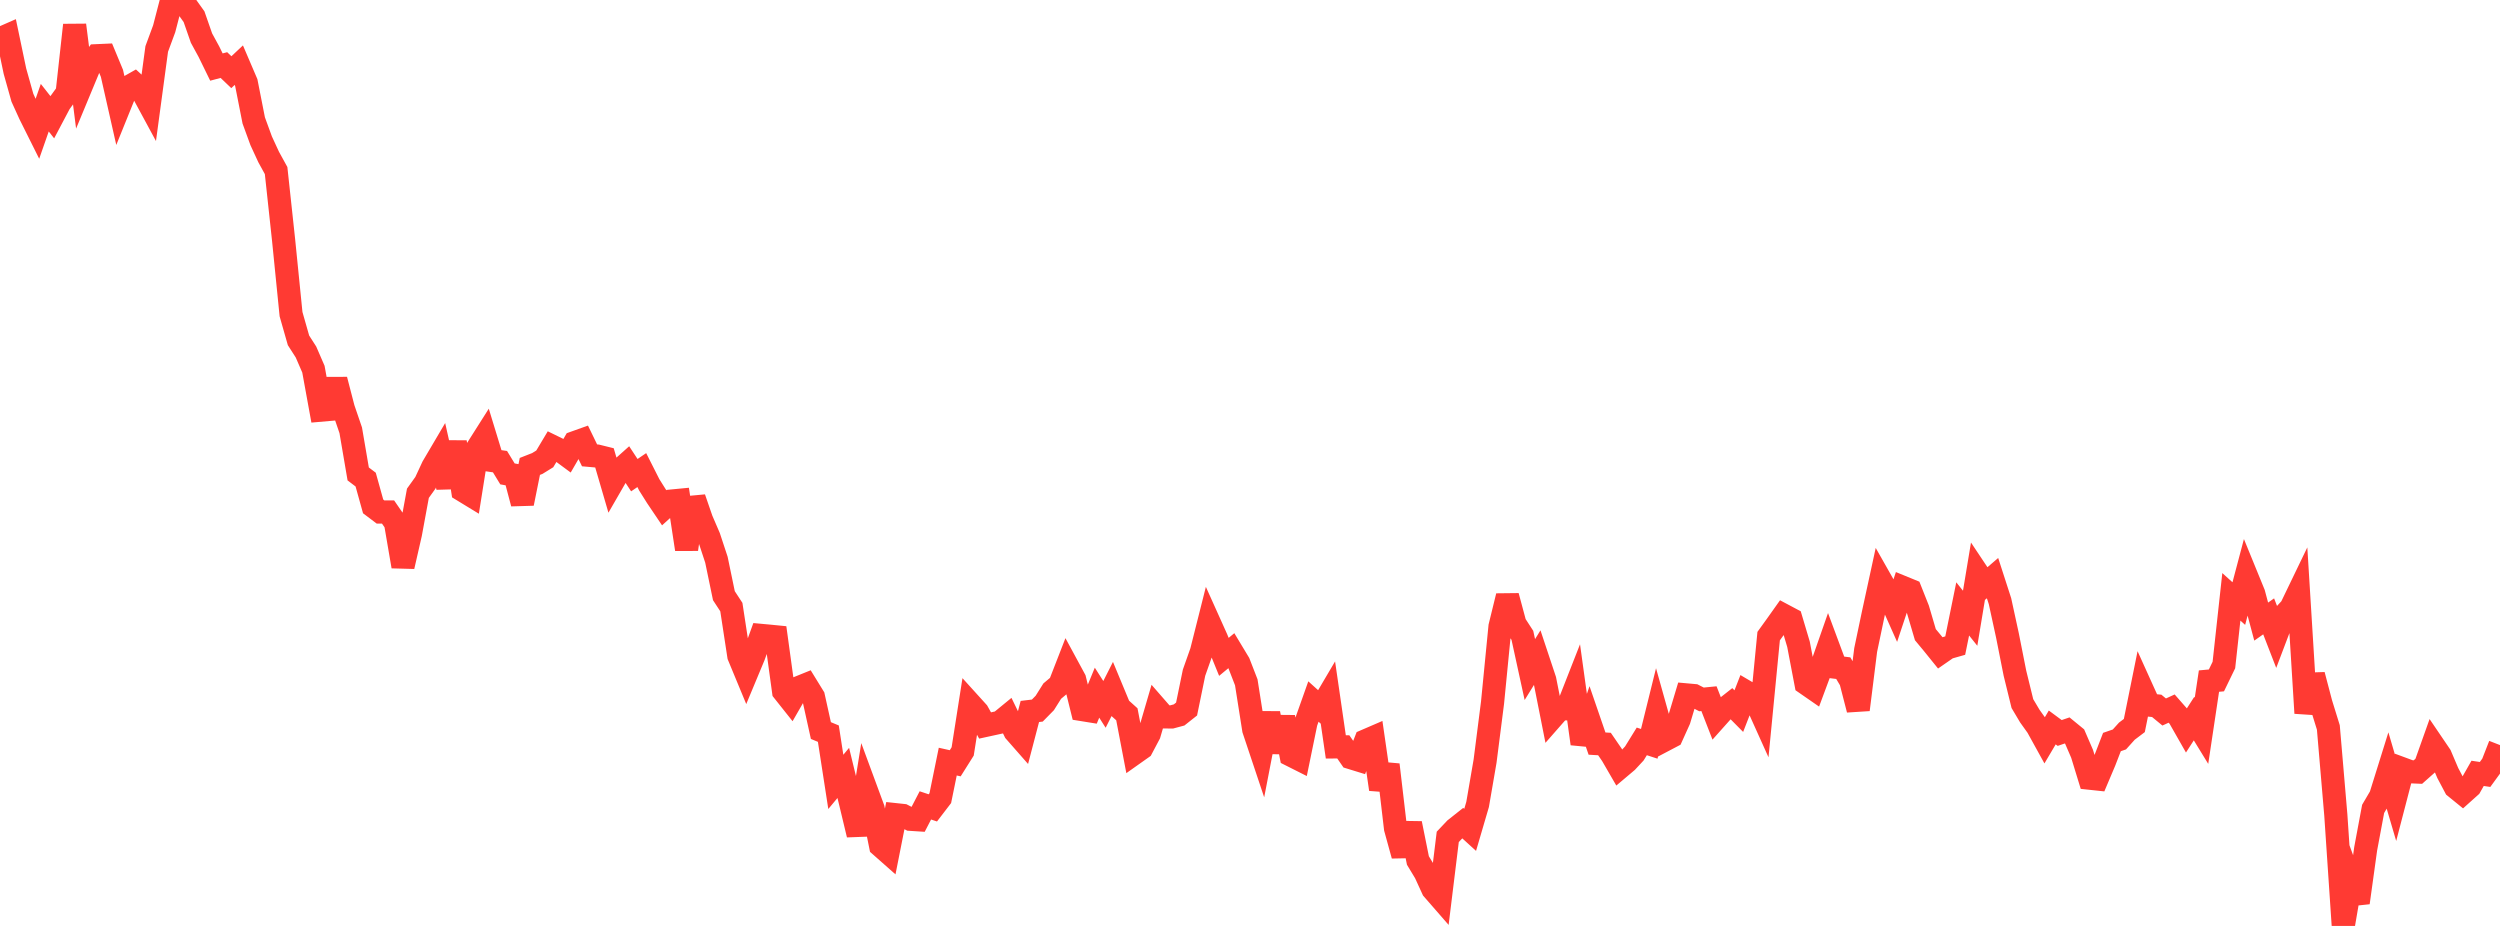 <?xml version="1.0" standalone="no"?>
<!DOCTYPE svg PUBLIC "-//W3C//DTD SVG 1.1//EN" "http://www.w3.org/Graphics/SVG/1.1/DTD/svg11.dtd">

<svg width="135" height="50" viewBox="0 0 135 50" preserveAspectRatio="none" 
  xmlns="http://www.w3.org/2000/svg"
  xmlns:xlink="http://www.w3.org/1999/xlink">


<polyline points="0.0, 2.093 0.403, 1.916 0.806, 3.84 1.209, 5.275 1.612, 6.161 2.015, 6.969 2.418, 5.815 2.821, 6.328 3.224, 5.565 3.627, 5.009 4.03, 1.354 4.433, 4.534 4.836, 3.564 5.239, 3.008 5.642, 2.99 6.045, 3.961 6.448, 5.743 6.851, 4.746 7.254, 4.518 7.657, 4.887 8.06, 5.632 8.463, 2.644 8.866, 1.553 9.269, 0.0 9.672, 0.075 10.075, 0.339 10.478, 0.902 10.881, 2.057 11.284, 2.797 11.687, 3.621 12.09, 3.513 12.493, 3.898 12.896, 3.519 13.299, 4.46 13.701, 6.502 14.104, 7.605 14.507, 8.478 14.91, 9.211 15.313, 12.952 15.716, 16.965 16.119, 18.379 16.522, 19.007 16.925, 19.936 17.328, 22.148 17.731, 22.113 18.134, 20.505 18.537, 22.057 18.94, 23.237 19.343, 25.593 19.746, 25.898 20.149, 27.345 20.552, 27.649 20.955, 27.648 21.358, 28.234 21.761, 30.586 22.164, 28.823 22.567, 26.636 22.97, 26.074 23.373, 25.207 23.776, 24.523 24.179, 26.313 24.582, 23.871 24.985, 26.476 25.388, 26.722 25.791, 24.189 26.194, 23.553 26.597, 24.871 27.0, 24.929 27.403, 25.59 27.806, 25.663 28.209, 27.186 28.612, 25.186 29.015, 25.028 29.418, 24.779 29.821, 24.104 30.224, 24.301 30.627, 24.599 31.03, 23.903 31.433, 23.759 31.836, 24.589 32.239, 24.625 32.642, 24.725 33.045, 26.105 33.448, 25.406 33.851, 25.046 34.254, 25.659 34.657, 25.385 35.06, 26.182 35.463, 26.823 35.866, 27.421 36.269, 27.056 36.672, 27.017 37.075, 29.661 37.478, 26.899 37.881, 28.068 38.284, 29.004 38.687, 30.225 39.09, 32.167 39.493, 32.783 39.896, 35.418 40.299, 36.391 40.701, 35.426 41.104, 34.312 41.507, 34.349 41.91, 34.389 42.313, 37.329 42.716, 37.836 43.119, 37.135 43.522, 36.972 43.925, 37.627 44.328, 39.45 44.731, 39.617 45.134, 42.222 45.537, 41.738 45.94, 43.394 46.343, 45.075 46.746, 42.577 47.149, 43.669 47.552, 45.671 47.955, 46.027 48.358, 43.992 48.761, 44.035 49.164, 44.242 49.567, 44.268 49.97, 43.491 50.373, 43.626 50.776, 43.1 51.179, 41.127 51.582, 41.217 51.985, 40.577 52.388, 38.009 52.791, 38.454 53.194, 39.176 53.597, 39.088 54.0, 39 54.403, 38.67 54.806, 39.499 55.209, 39.958 55.612, 38.419 56.015, 38.371 56.418, 37.961 56.821, 37.32 57.224, 36.98 57.627, 35.944 58.03, 36.688 58.433, 38.317 58.836, 38.382 59.239, 37.405 59.642, 38.037 60.045, 37.239 60.448, 38.209 60.851, 38.572 61.254, 40.679 61.657, 40.394 62.06, 39.632 62.463, 38.251 62.866, 38.713 63.269, 38.715 63.672, 38.607 64.075, 38.288 64.478, 36.326 64.881, 35.184 65.284, 33.585 65.687, 34.481 66.09, 35.471 66.493, 35.137 66.896, 35.806 67.299, 36.845 67.701, 39.396 68.104, 40.601 68.507, 38.518 68.91, 40.604 69.313, 38.731 69.716, 40.778 70.119, 40.981 70.522, 39.019 70.925, 37.882 71.328, 38.245 71.731, 37.562 72.134, 40.333 72.537, 40.33 72.94, 40.912 73.343, 41.036 73.746, 40.003 74.149, 39.829 74.552, 42.621 74.955, 41.297 75.358, 44.734 75.761, 46.196 76.164, 44.466 76.567, 46.466 76.97, 47.134 77.373, 48.014 77.776, 48.477 78.179, 45.191 78.582, 44.765 78.985, 44.446 79.388, 44.813 79.791, 43.439 80.194, 41.1 80.597, 37.944 81.0, 33.833 81.403, 32.188 81.806, 33.688 82.209, 34.31 82.612, 36.157 83.015, 35.504 83.418, 36.715 83.821, 38.748 84.224, 38.289 84.627, 38.274 85.03, 37.246 85.433, 40.16 85.836, 38.981 86.239, 40.154 86.642, 40.177 87.045, 40.765 87.448, 41.461 87.851, 41.121 88.254, 40.687 88.657, 40.035 89.06, 40.166 89.463, 38.535 89.866, 39.973 90.269, 39.761 90.672, 38.869 91.075, 37.525 91.478, 37.561 91.881, 37.768 92.284, 37.728 92.687, 38.763 93.09, 38.311 93.493, 37.994 93.896, 38.401 94.299, 37.365 94.701, 37.602 95.104, 38.496 95.507, 34.35 95.91, 33.792 96.313, 33.224 96.716, 33.438 97.119, 34.791 97.522, 36.905 97.925, 37.184 98.328, 36.099 98.731, 34.947 99.134, 36.031 99.537, 36.08 99.94, 36.76 100.343, 38.322 100.746, 35.1 101.149, 33.179 101.552, 31.321 101.955, 32.032 102.358, 32.936 102.761, 31.723 103.164, 31.888 103.567, 32.904 103.97, 34.272 104.373, 34.757 104.776, 35.256 105.179, 34.977 105.582, 34.862 105.985, 32.881 106.388, 33.386 106.791, 30.96 107.194, 31.565 107.597, 31.218 108.0, 32.464 108.403, 34.319 108.806, 36.35 109.209, 37.994 109.612, 38.672 110.015, 39.235 110.418, 39.965 110.821, 39.283 111.224, 39.581 111.627, 39.443 112.03, 39.773 112.433, 40.706 112.836, 42.022 113.239, 42.065 113.642, 41.113 114.045, 40.07 114.448, 39.93 114.851, 39.483 115.254, 39.178 115.657, 37.185 116.06, 38.075 116.463, 38.116 116.866, 38.448 117.269, 38.263 117.672, 38.723 118.075, 39.431 118.478, 38.805 118.881, 39.462 119.284, 36.779 119.687, 36.742 120.09, 35.911 120.493, 32.229 120.896, 32.593 121.299, 31.072 121.701, 32.056 122.104, 33.567 122.507, 33.283 122.91, 34.322 123.313, 33.259 123.716, 32.822 124.119, 31.986 124.522, 38.508 124.925, 36.448 125.328, 37.982 125.731, 39.283 126.134, 44.009 126.537, 50.0 126.94, 47.646 127.343, 48.743 127.746, 45.836 128.149, 43.68 128.552, 42.993 128.955, 41.702 129.358, 43.073 129.761, 41.526 130.164, 41.675 130.567, 41.692 130.97, 41.334 131.373, 40.201 131.776, 40.795 132.179, 41.741 132.582, 42.504 132.985, 42.831 133.388, 42.47 133.791, 41.761 134.194, 41.821 134.597, 41.267 135.0, 40.235" fill="none" stroke="#ff3a33" stroke-width="1.25"/>

</svg>